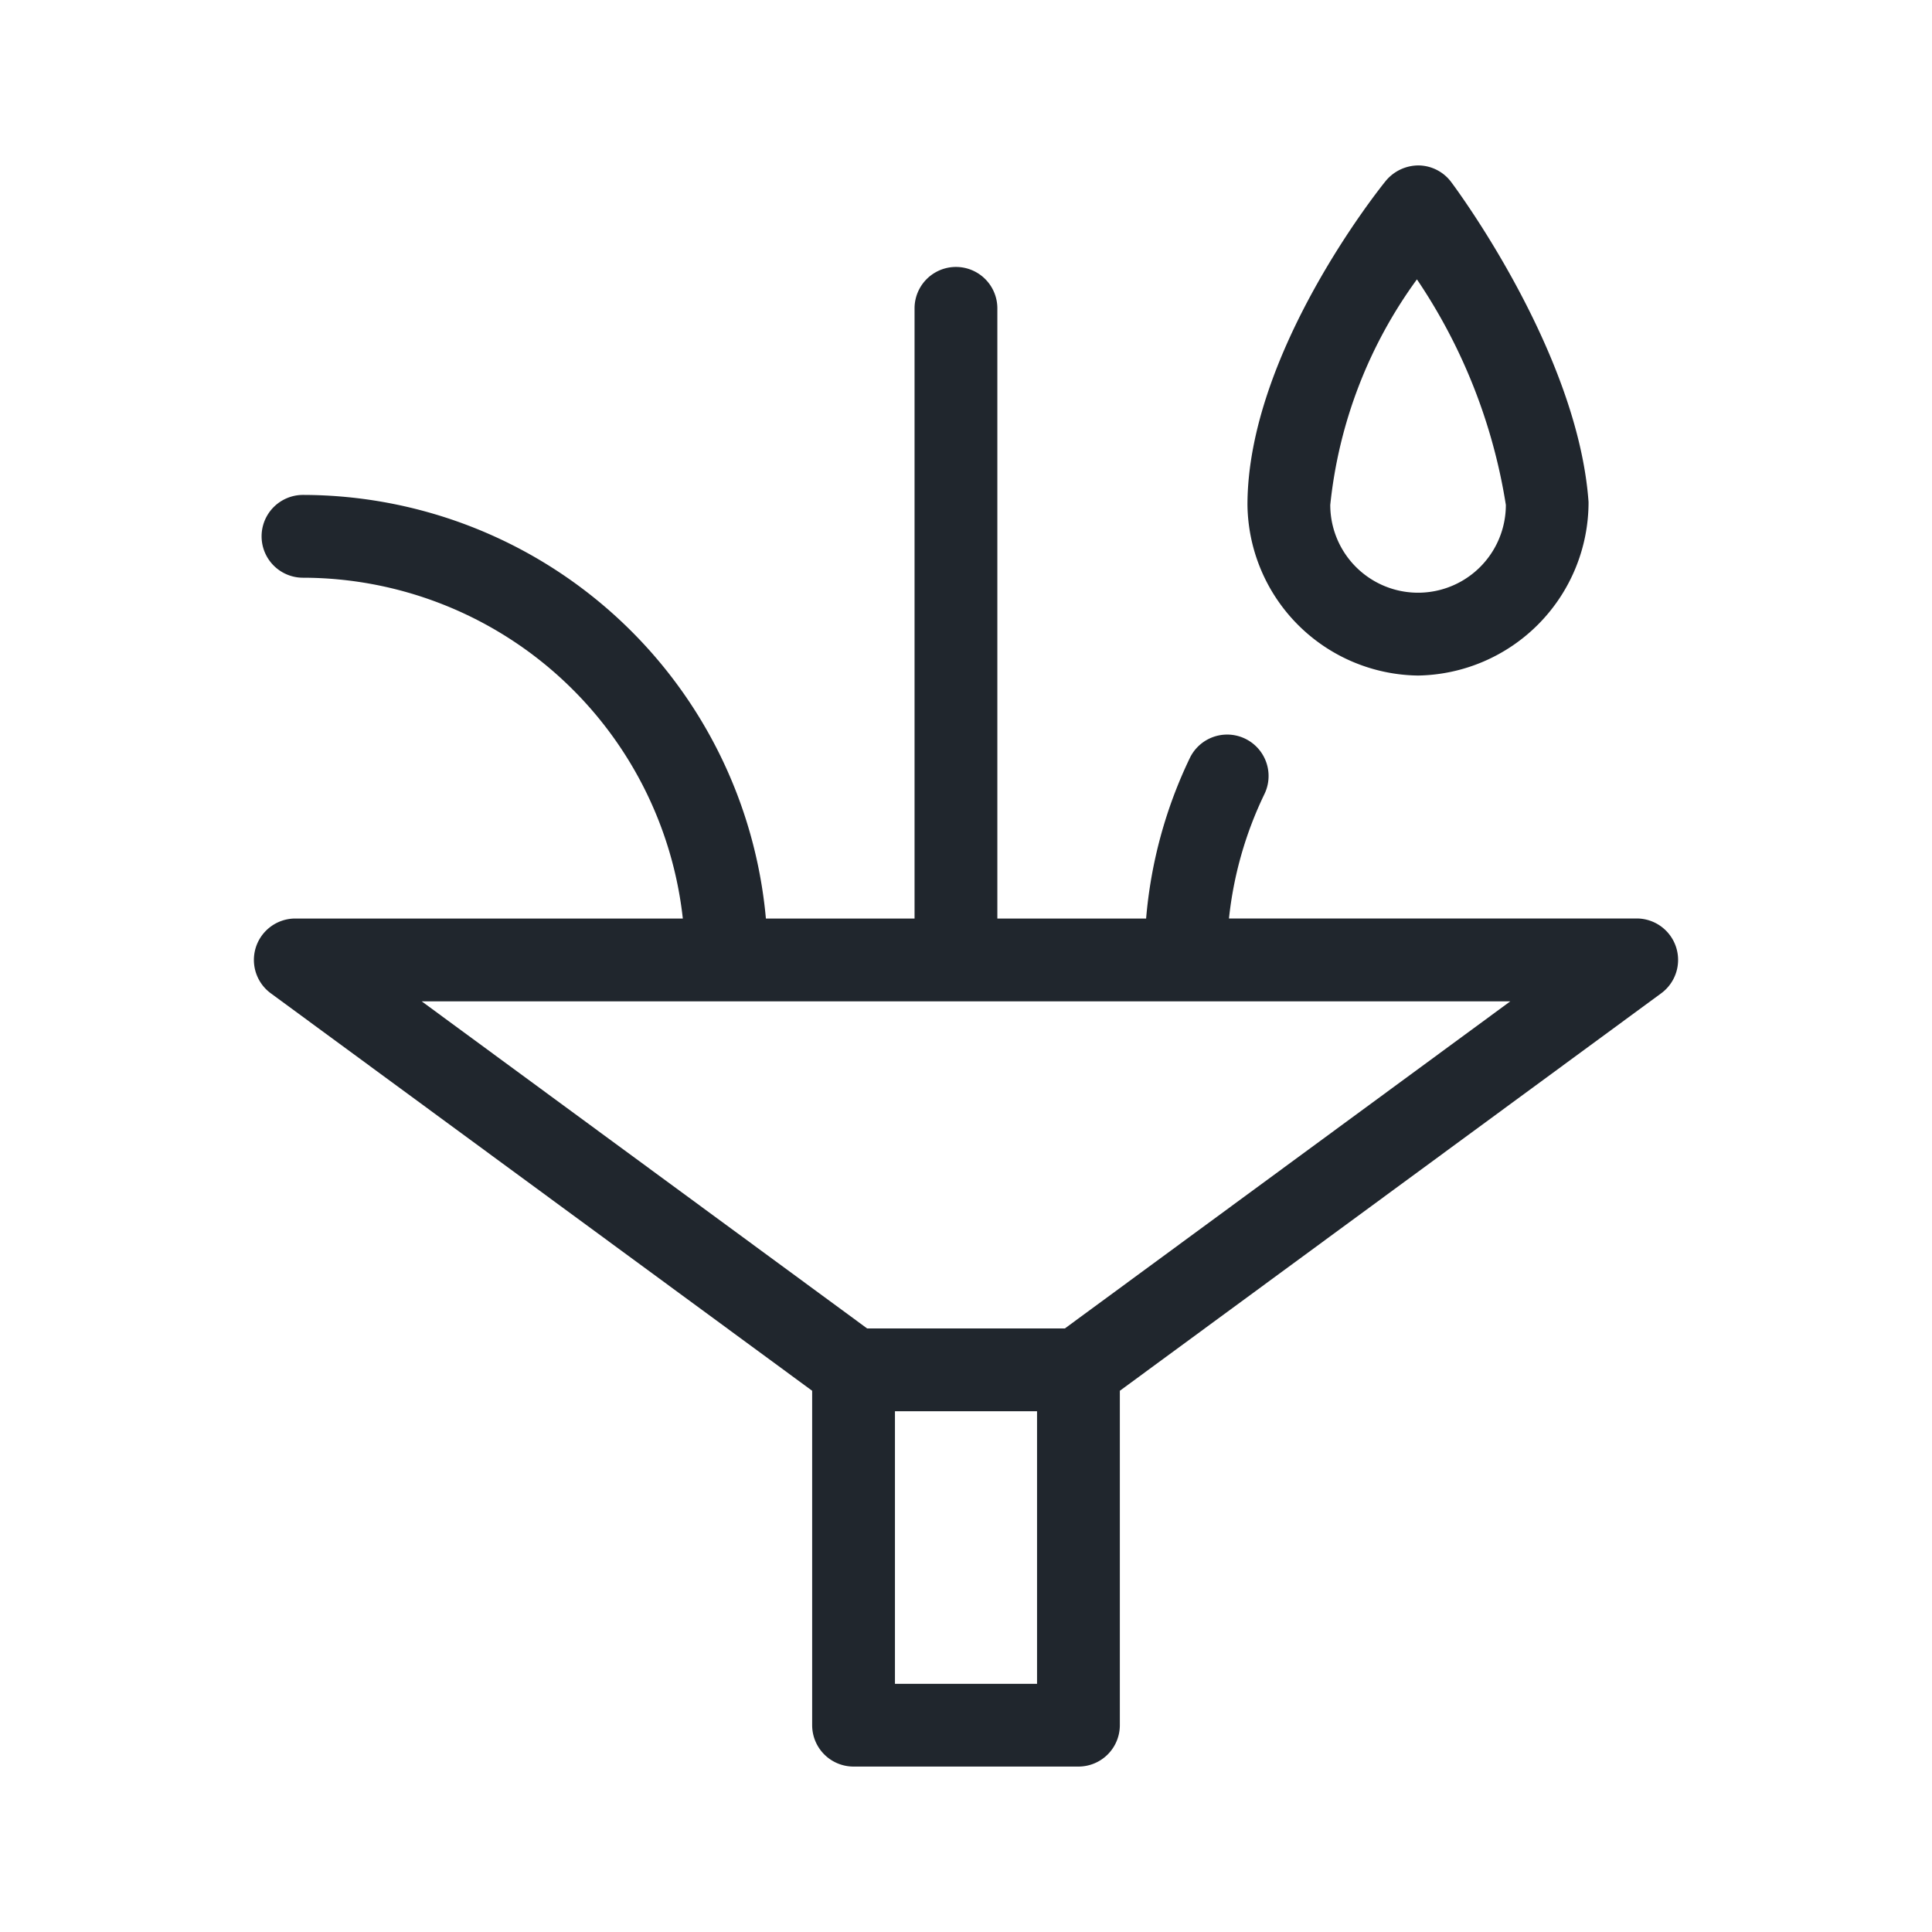 <svg id="Layer_1" data-name="Layer 1" xmlns="http://www.w3.org/2000/svg" viewBox="0 0 35 35">
  <defs>
    <style>
      .cls-1 {
        fill: #20262d;
      }
    </style>
  </defs>
  <g>
    <path class="cls-1" d="M30.363,17.156a.751.751,0,0,0-.713-.517h-7.386a6.828,6.828,0,0,1,.643-2.255.75.75,0,0,0-1.352-.652,8.315,8.315,0,0,0-.792,2.908H18.068V5.586a.75.75,0,0,0-1.5,0V16.64H13.875A8.433,8.433,0,0,0,5.489,8.966a.75.75,0,0,0,0,1.5,6.933,6.933,0,0,1,6.881,6.174h-7.021a.75.75,0,0,0-.444,1.354l9.808,7.201v6.058a.75.75,0,0,0,.75.75h4.074a.75.75,0,0,0,.75-.75V25.195l9.808-7.201A.751.751,0,0,0,30.363,17.156ZM18.787,30.504H16.213v-4.938h2.574Zm.504-6.438H15.709L7.639,18.14H27.361Z"/>
    <path class="cls-1" d="M25.689,12.238a3.14,3.14,0,0,0,3.089-3.144C28.584,6.385,26.383,3.422,26.289,3.297a.749.749,0,0,0-.585-.3.772.772,0,0,0-.597.277c-.103.126-2.508,3.119-2.508,5.874A3.131,3.131,0,0,0,25.689,12.238ZM25.669,5.061a10.116,10.116,0,0,1,1.611,4.086,1.59,1.59,0,1,1-3.181,0A8.385,8.385,0,0,1,25.669,5.061Z"/>
  </g>
</svg>
